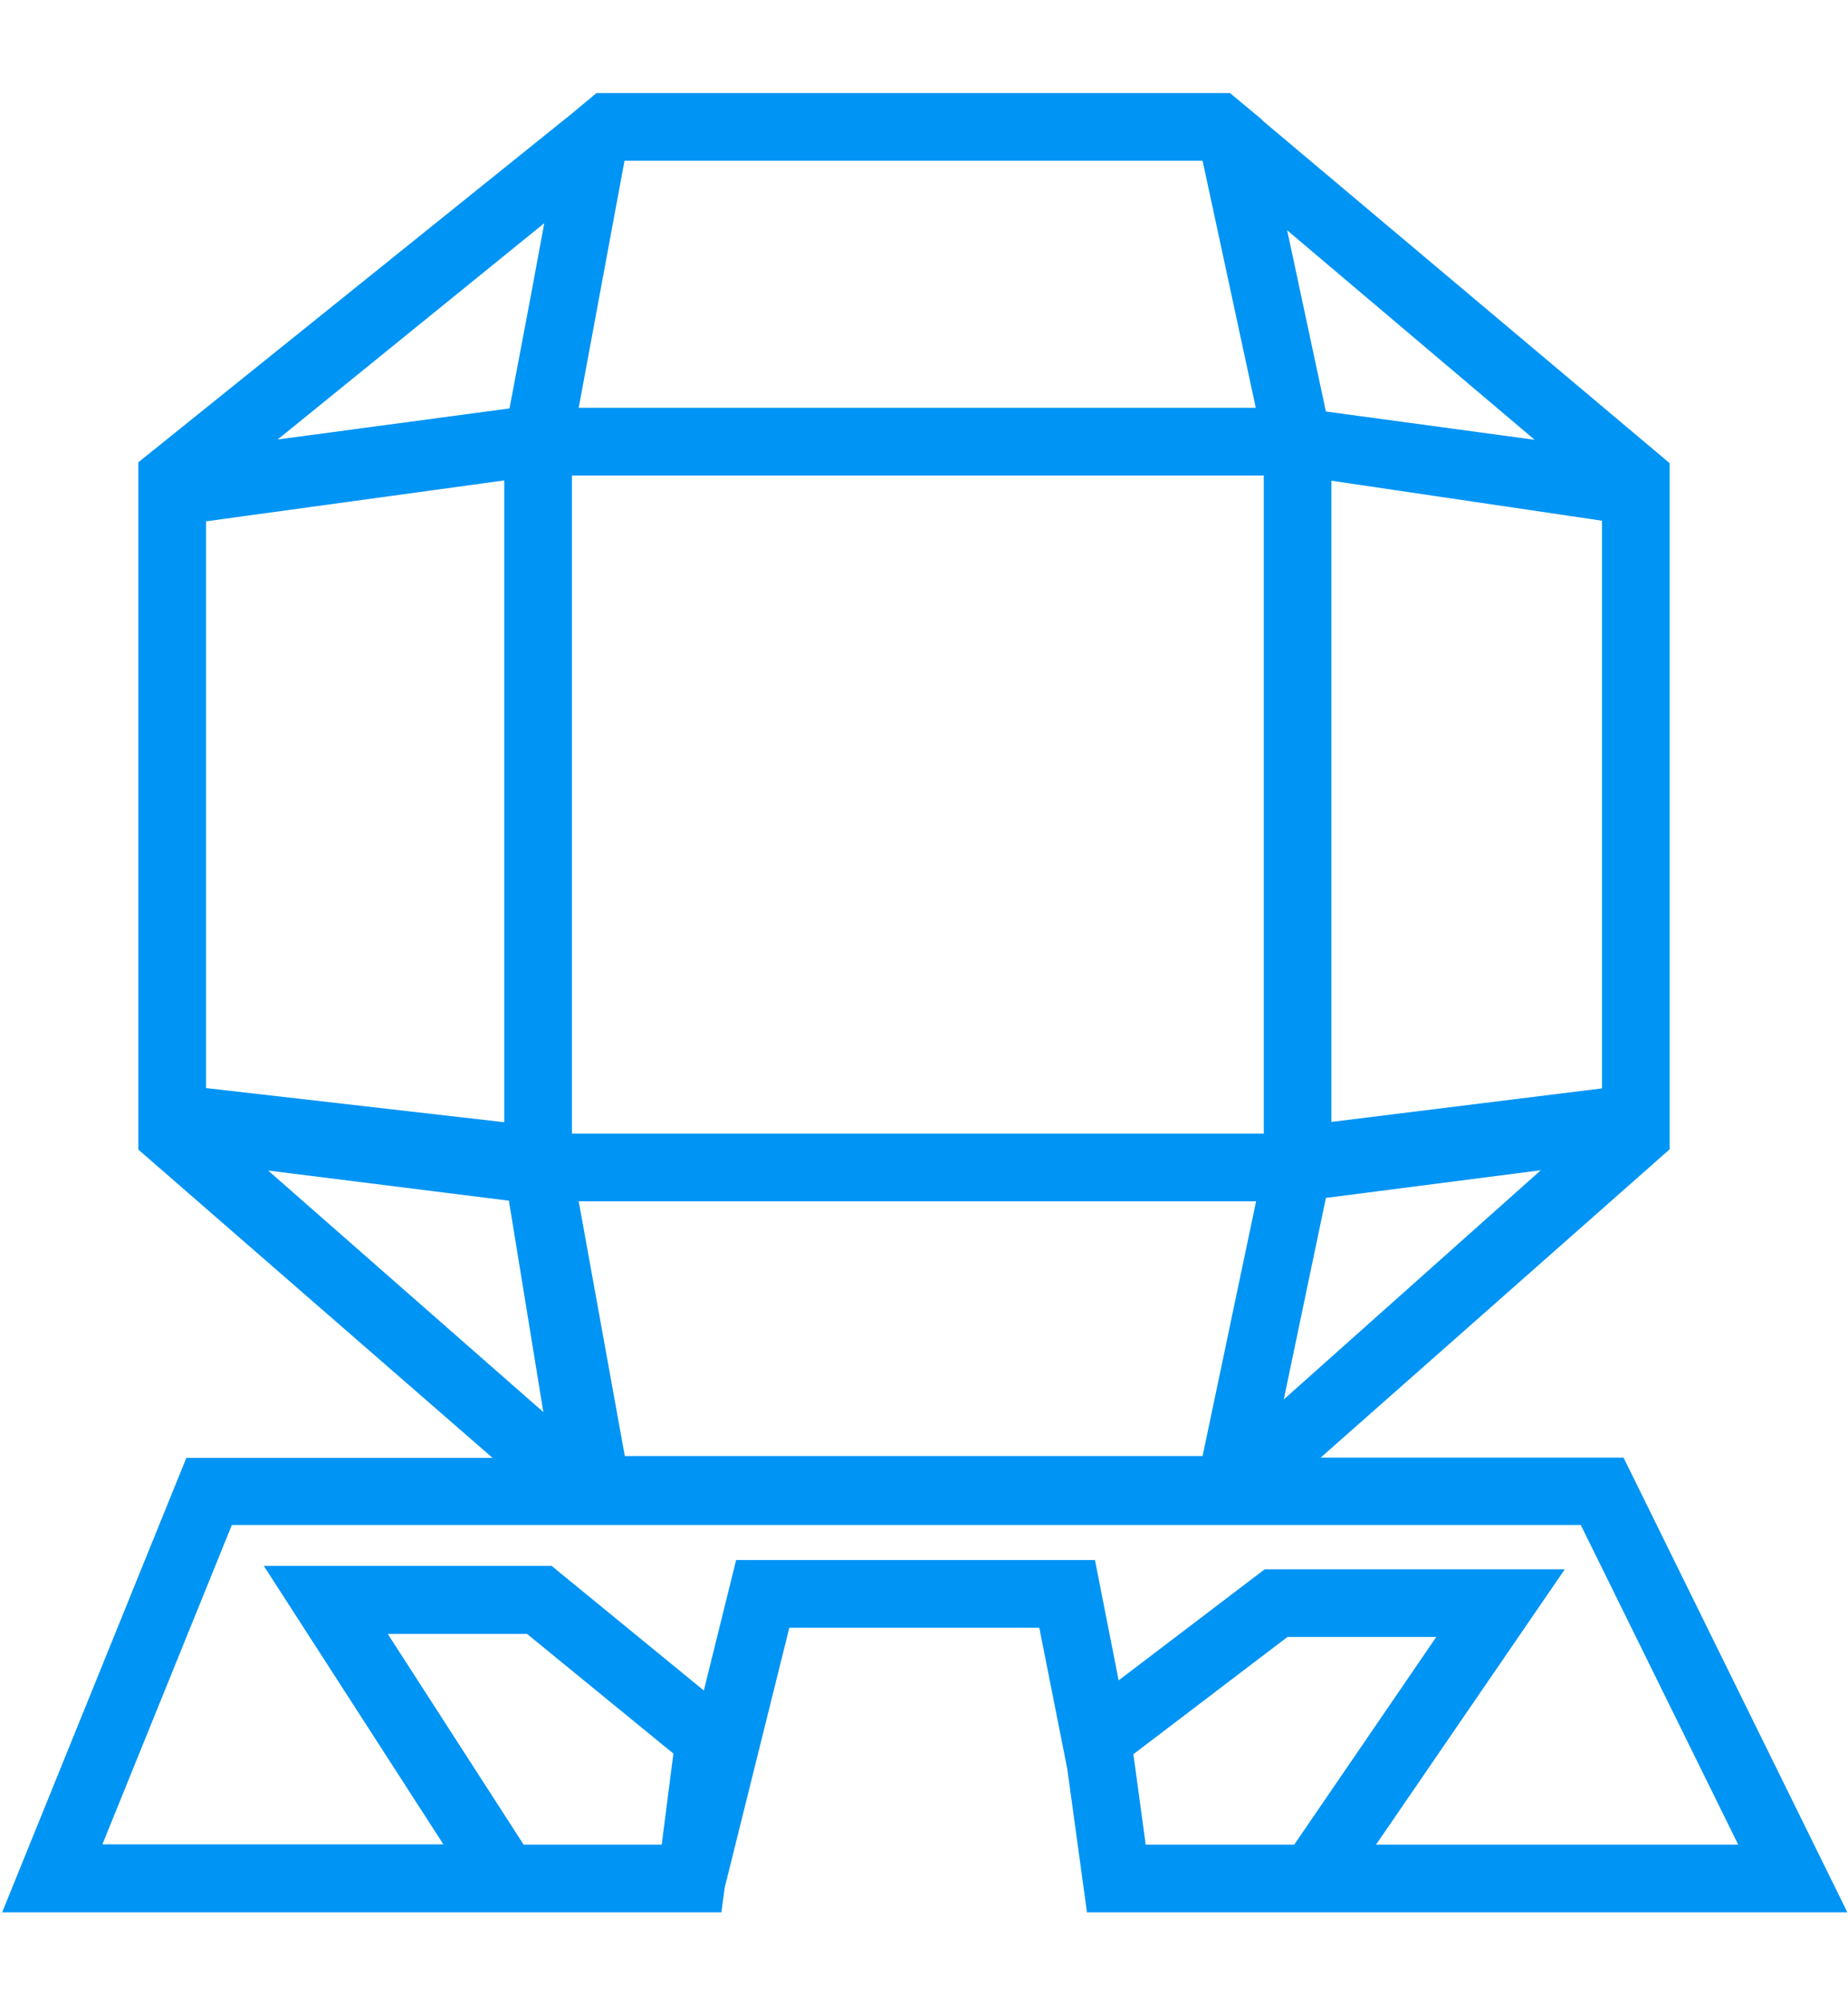 <svg width="48" height="52" xmlns="http://www.w3.org/2000/svg" viewBox="0 0 601 592"><style>.st0{fill:none}.st1{fill:#0094f5}</style><path class="st0" d="M431.2 359.8l-13.6 65.4 83.5-74.5zM391.1 22.7h-188L188.2 103h220.2zm17.4 338.2H188.2l15 82.8h187.9zM186 125h225v213.9H186zm247 210.1l88-10.9V139.8l-88-13.1zm66.1-221.7l-80.6-68.2 12.6 58.9zm-80.4 389.1l-50.1 38.1 4 29.4h48.3l46.2-67.5z"/><path class="st0" d="M514.2 466.2H75.4L33.3 570h110.9l-58.4-90.5h93.5l49.6 40.4 10.5-42.4H356l7.8 39.1 47.5-36.1h97.6L447.5 570h117.8z"/><path class="st0" d="M171.5 501.5h-45.3l44.1 68.5h44.9l3.9-29.6-47.6-38.9zM164 126.6l-97 13.3v184.2l97 11.1zm1.5 234.1l-78.3-9.8 89.5 78.5zm7.3-295L177 43l-86.7 70.3 75.4-10.1z"/><path class="st1" d="M45 120.7v223.4l115.2 100.2H60.6L.7 592h233.9l1.1-8.1 21-84.4H338l9.1 45.9 5.1 37.1 1.3 9.5h247.3L528 444.2h-98.5L543 344V120.8v.2L410.9 9.9 410 9 400 .7H194l-8.3 6.9m2.5 353.3h220.3l-17.4 82.8H203.2l-15-82.8zM521 324.2l-88 10.9V126.7l88 13v184.5zm-21.9-210.8l-67.9-9.2-12.6-58.9 80.5 68.1zm-67.9 246.4l69.9-9-83.6 74.5 13.7-65.5zM203.1 22.7h188l17.3 80.3H188.2l14.9-80.3zM186 125h225v213.9H186V125zm-9-82l-4.2 22.7-7.1 37.5-75.4 10.1L177 43zM67 139.9l97-13.3v208.6l-97-11.1V139.9zm98.5 220.8l11.2 68.7-89.5-78.5 78.3 9.8zM215.2 570h-44.9l-44.2-68.5h45.3l47.6 38.9-3.8 29.6zm205.7 0h-48.3l-4-29.4 50.1-38.1h48.4L420.9 570zm88-89.5h-97.6l-47.5 36.1-7.7-39.1H239.4l-10.5 42.4-49.5-40.5H85.8l58.4 90.5H33.3l42.1-103.8h438.7L565.3 570H447.5l61.4-89.5z"/></svg>